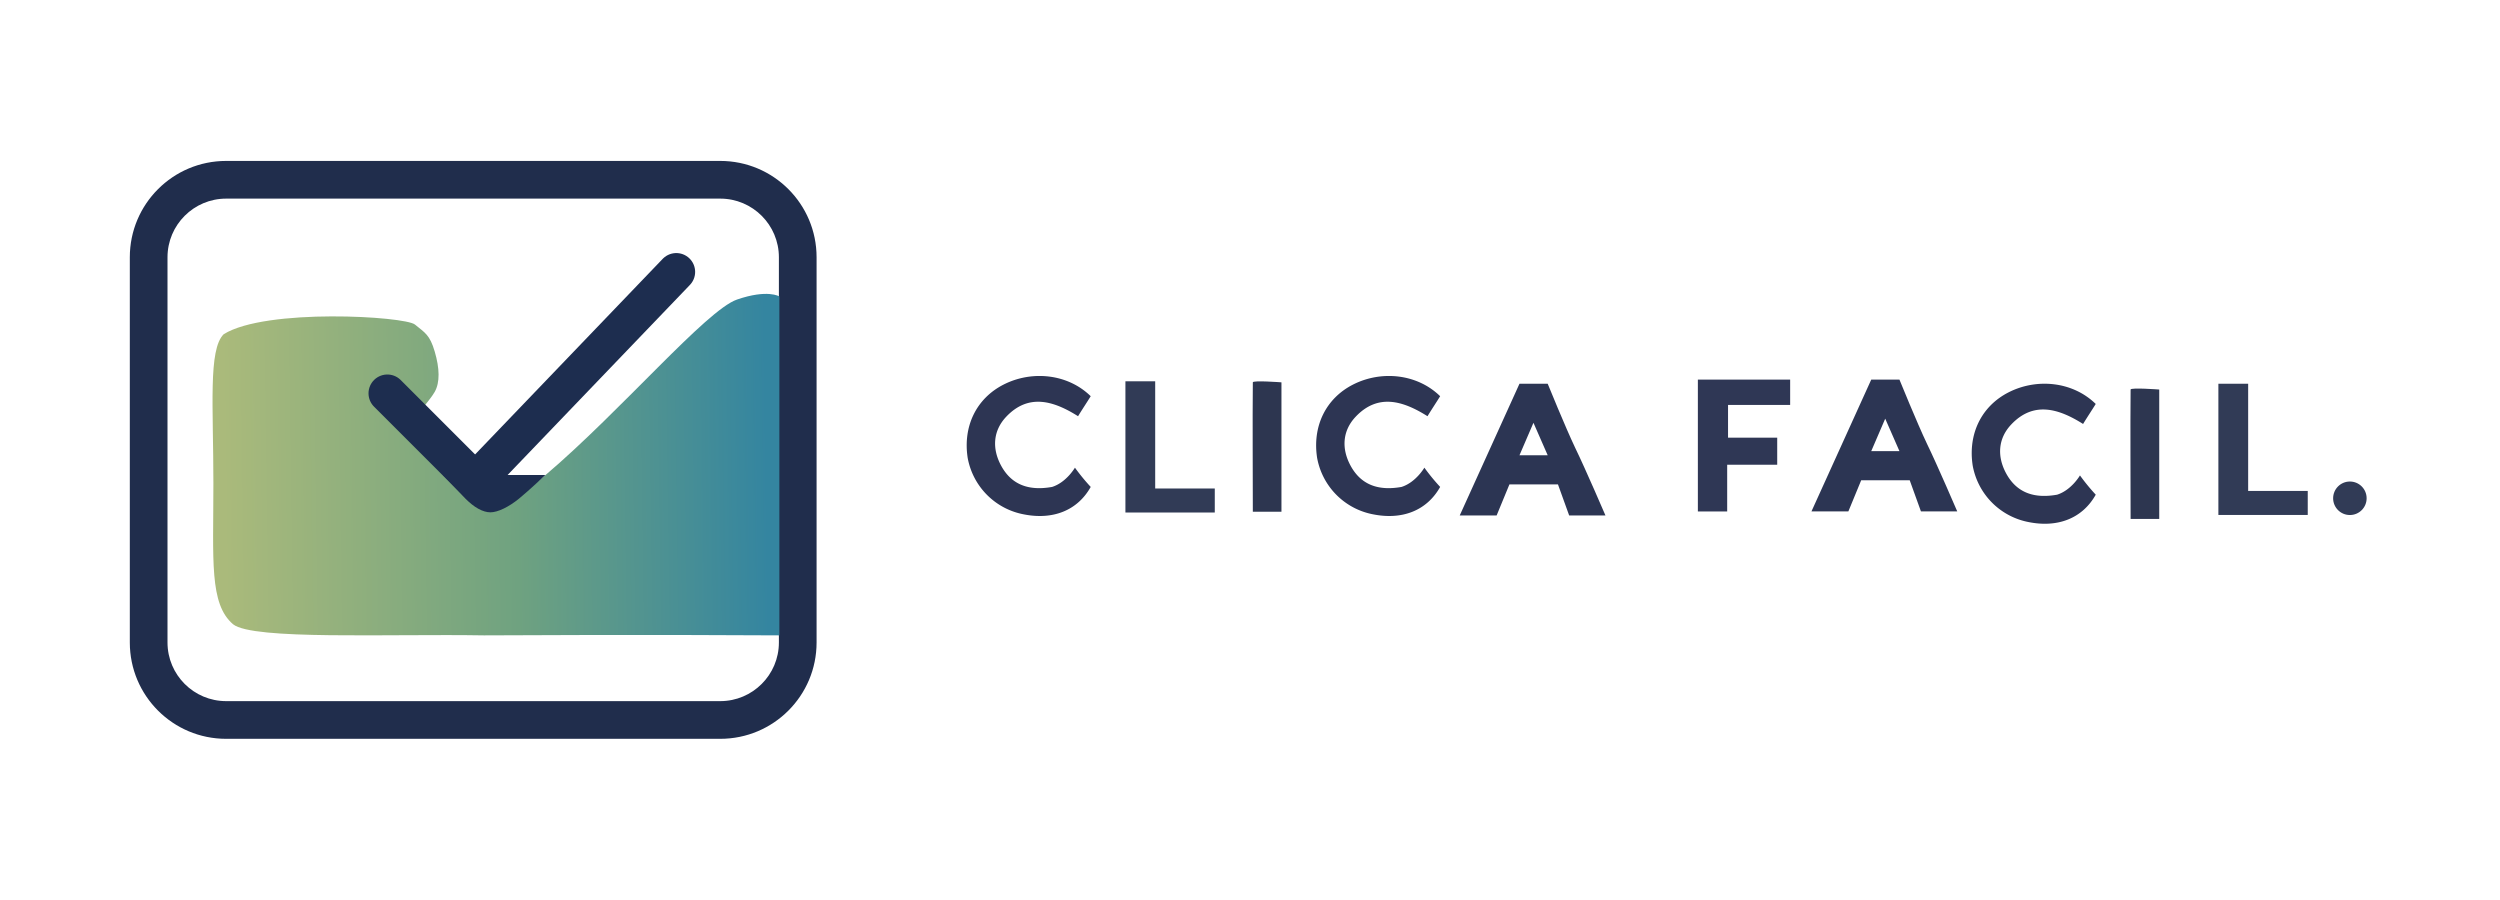 <svg xmlns="http://www.w3.org/2000/svg" xmlns:xlink="http://www.w3.org/1999/xlink" width="597" height="215" viewBox="0 0 597 215"><defs><linearGradient id="a" x1="0.028" y1="0.666" x2="0.981" y2="0.658" gradientUnits="objectBoundingBox"><stop offset="0" stop-color="#aaba7b"></stop><stop offset="0.538" stop-color="#6fa280"></stop><stop offset="1" stop-color="#3485a0"></stop></linearGradient></defs><g transform="translate(-553 -322)"><g transform="translate(778.151 395.988)"><path d="M151,32.944c2.474,5.084,7.235,16.167,7.235,16.167h-8.667l-2.677-7.424H135.3l-3.059,7.424h-8.813L137.7,17.65h6.739S148.689,28.1,151,32.944m-13.3,1.785h6.739l-3.4-7.756Z" fill="#2c3553"></path><path d="M151,32.944c2.474,5.084,7.235,16.167,7.235,16.167h-8.667l-2.677-7.424H135.3l-3.059,7.424h-8.813L137.7,17.65h6.739S148.689,28.1,151,32.944m-13.3,1.785h6.739l-3.4-7.756Z" transform="translate(84 -0.982)" fill="#2c3553"></path><path d="M26.09,42.291c3.428-1.088,5.454-4.6,5.454-4.6a48.256,48.256,0,0,0,3.769,4.6c-3.215,5.722-9.1,7.857-15.772,6.59A16.773,16.773,0,0,1,5.93,35.346c-1.163-7.56,2.088-14.191,8.58-17.5,6.726-3.425,15.3-2.6,20.8,2.781-.785,1.288-1.933,2.995-3.02,4.778-5.888-3.72-11.886-5.491-17.2.173-3.114,3.322-3.358,7.57-1.194,11.593C16.427,41.868,20.632,43.265,26.09,42.291Z" fill="#2d3553"></path><path d="M26.09,42.291c3.428-1.088,5.454-4.6,5.454-4.6a48.256,48.256,0,0,0,3.769,4.6c-3.215,5.722-9.1,7.857-15.772,6.59A16.773,16.773,0,0,1,5.93,35.346c-1.163-7.56,2.088-14.191,8.58-17.5,6.726-3.425,15.3-2.6,20.8,2.781-.785,1.288-1.933,2.995-3.02,4.778-5.888-3.72-11.886-5.491-17.2.173-3.114,3.322-3.358,7.57-1.194,11.593C16.427,41.868,20.632,43.265,26.09,42.291Z" transform="translate(240 1.851)" fill="#2d3553"></path><path d="M26.09,42.291c3.428-1.088,5.454-4.6,5.454-4.6a48.256,48.256,0,0,0,3.769,4.6c-3.215,5.722-9.1,7.857-15.772,6.59A16.773,16.773,0,0,1,5.93,35.346c-1.163-7.56,2.088-14.191,8.58-17.5,6.726-3.425,15.3-2.6,20.8,2.781-.785,1.288-1.933,2.995-3.02,4.778-5.888-3.72-11.886-5.491-17.2.173-3.114,3.322-3.358,7.57-1.194,11.593C16.427,41.868,20.632,43.265,26.09,42.291Z" transform="translate(83.446)" fill="#2d3553"></path><path d="M180.3,16.668h22.038v6.047H187.505v7.813h11.742v6.455H187.3V48.148h-7Z" fill="#2f3755"></path><path d="M64.938,48.4H43.6V17.065h7.11v25.6H64.938Z" fill="#313b56"></path><path d="M64.938,48.4H43.6V17.065h7.11v25.6H64.938Z" transform="translate(261 0.584)" fill="#313b56"></path><path d="M80.861,16.971v30.9H74.024c0-9.985-.093-21.131,0-30.9C74.029,16.452,80.861,16.971,80.861,16.971Z" transform="translate(0 0.343)" fill="#2d3650"></path><path d="M80.861,16.971v30.9H74.024c0-9.985-.093-21.131,0-30.9C74.029,16.452,80.861,16.971,80.861,16.971Z" transform="translate(209.614 2.061)" fill="#2d3650"></path><circle cx="4" cy="4" r="4" transform="translate(332 41)" fill="#313b56"></circle></g><g transform="translate(584 360.43)"><g fill="none"><path d="M23,0H141a23,23,0,0,1,23,23v92a23,23,0,0,1-23,23H23A23,23,0,0,1,0,115V23A23,23,0,0,1,23,0Z" stroke="none"></path><path d="M 23 9 C 15.28 9 9 15.28 9 23 L 9 115 C 9 122.72 15.28 129 23 129 L 141 129 C 148.72 129 155 122.72 155 115 L 155 23 C 155 15.28 148.72 9 141 9 L 23 9 M 23 0 L 141 0 C 153.703 0 164 10.297 164 23 L 164 115 C 164 127.703 153.703 138 141 138 L 23 138 C 10.297 138 0 127.703 0 115 L 0 23 C 0 10.297 10.297 0 23 0 Z" stroke="none" fill="#202d4c"></path></g><path d="M4.424.743c10.124-6.285,43.263-4.278,45.666-2.3S53.629.865,54.809,4.885s1.281,7.348,0,9.639-5.844,6.971-6.057,8.693,4.57,7.968,7.8,10.338,11.8,2.6,11.8,2.6S63.138,49.8,81.27,34.381,119.67-5,126.989-7.526s10.123-.744,10.123-.744V72.666s-34.124-.22-70.528,0C43.94,72.284,11.4,73.826,6.658,70.015c-5.7-4.871-4.7-15.244-4.7-33.636S.7,4.416,4.424.743Z" transform="translate(18 40.631)" fill="url(#a)"></path><g transform="translate(61.5 26.5)"><line x1="22" y1="22" transform="translate(0 29)" fill="none" stroke="#1d2d4f" stroke-linecap="round" stroke-width="9"></line><line y1="49" x2="47" transform="translate(22)" fill="none" stroke="#1d2d4f" stroke-linecap="round" stroke-width="9"></line><path d="M-4.663,0H19.809S16,3.6,13.564,5.6s-5.1,3.314-6.883,3.314S2.743,7.731.691,5.6-4.663,0-4.663,0Z" transform="translate(17.929 48.5)" fill="#1d2d4f"></path></g></g><rect width="597" height="215" transform="translate(553 322)" fill="none"></rect></g></svg>